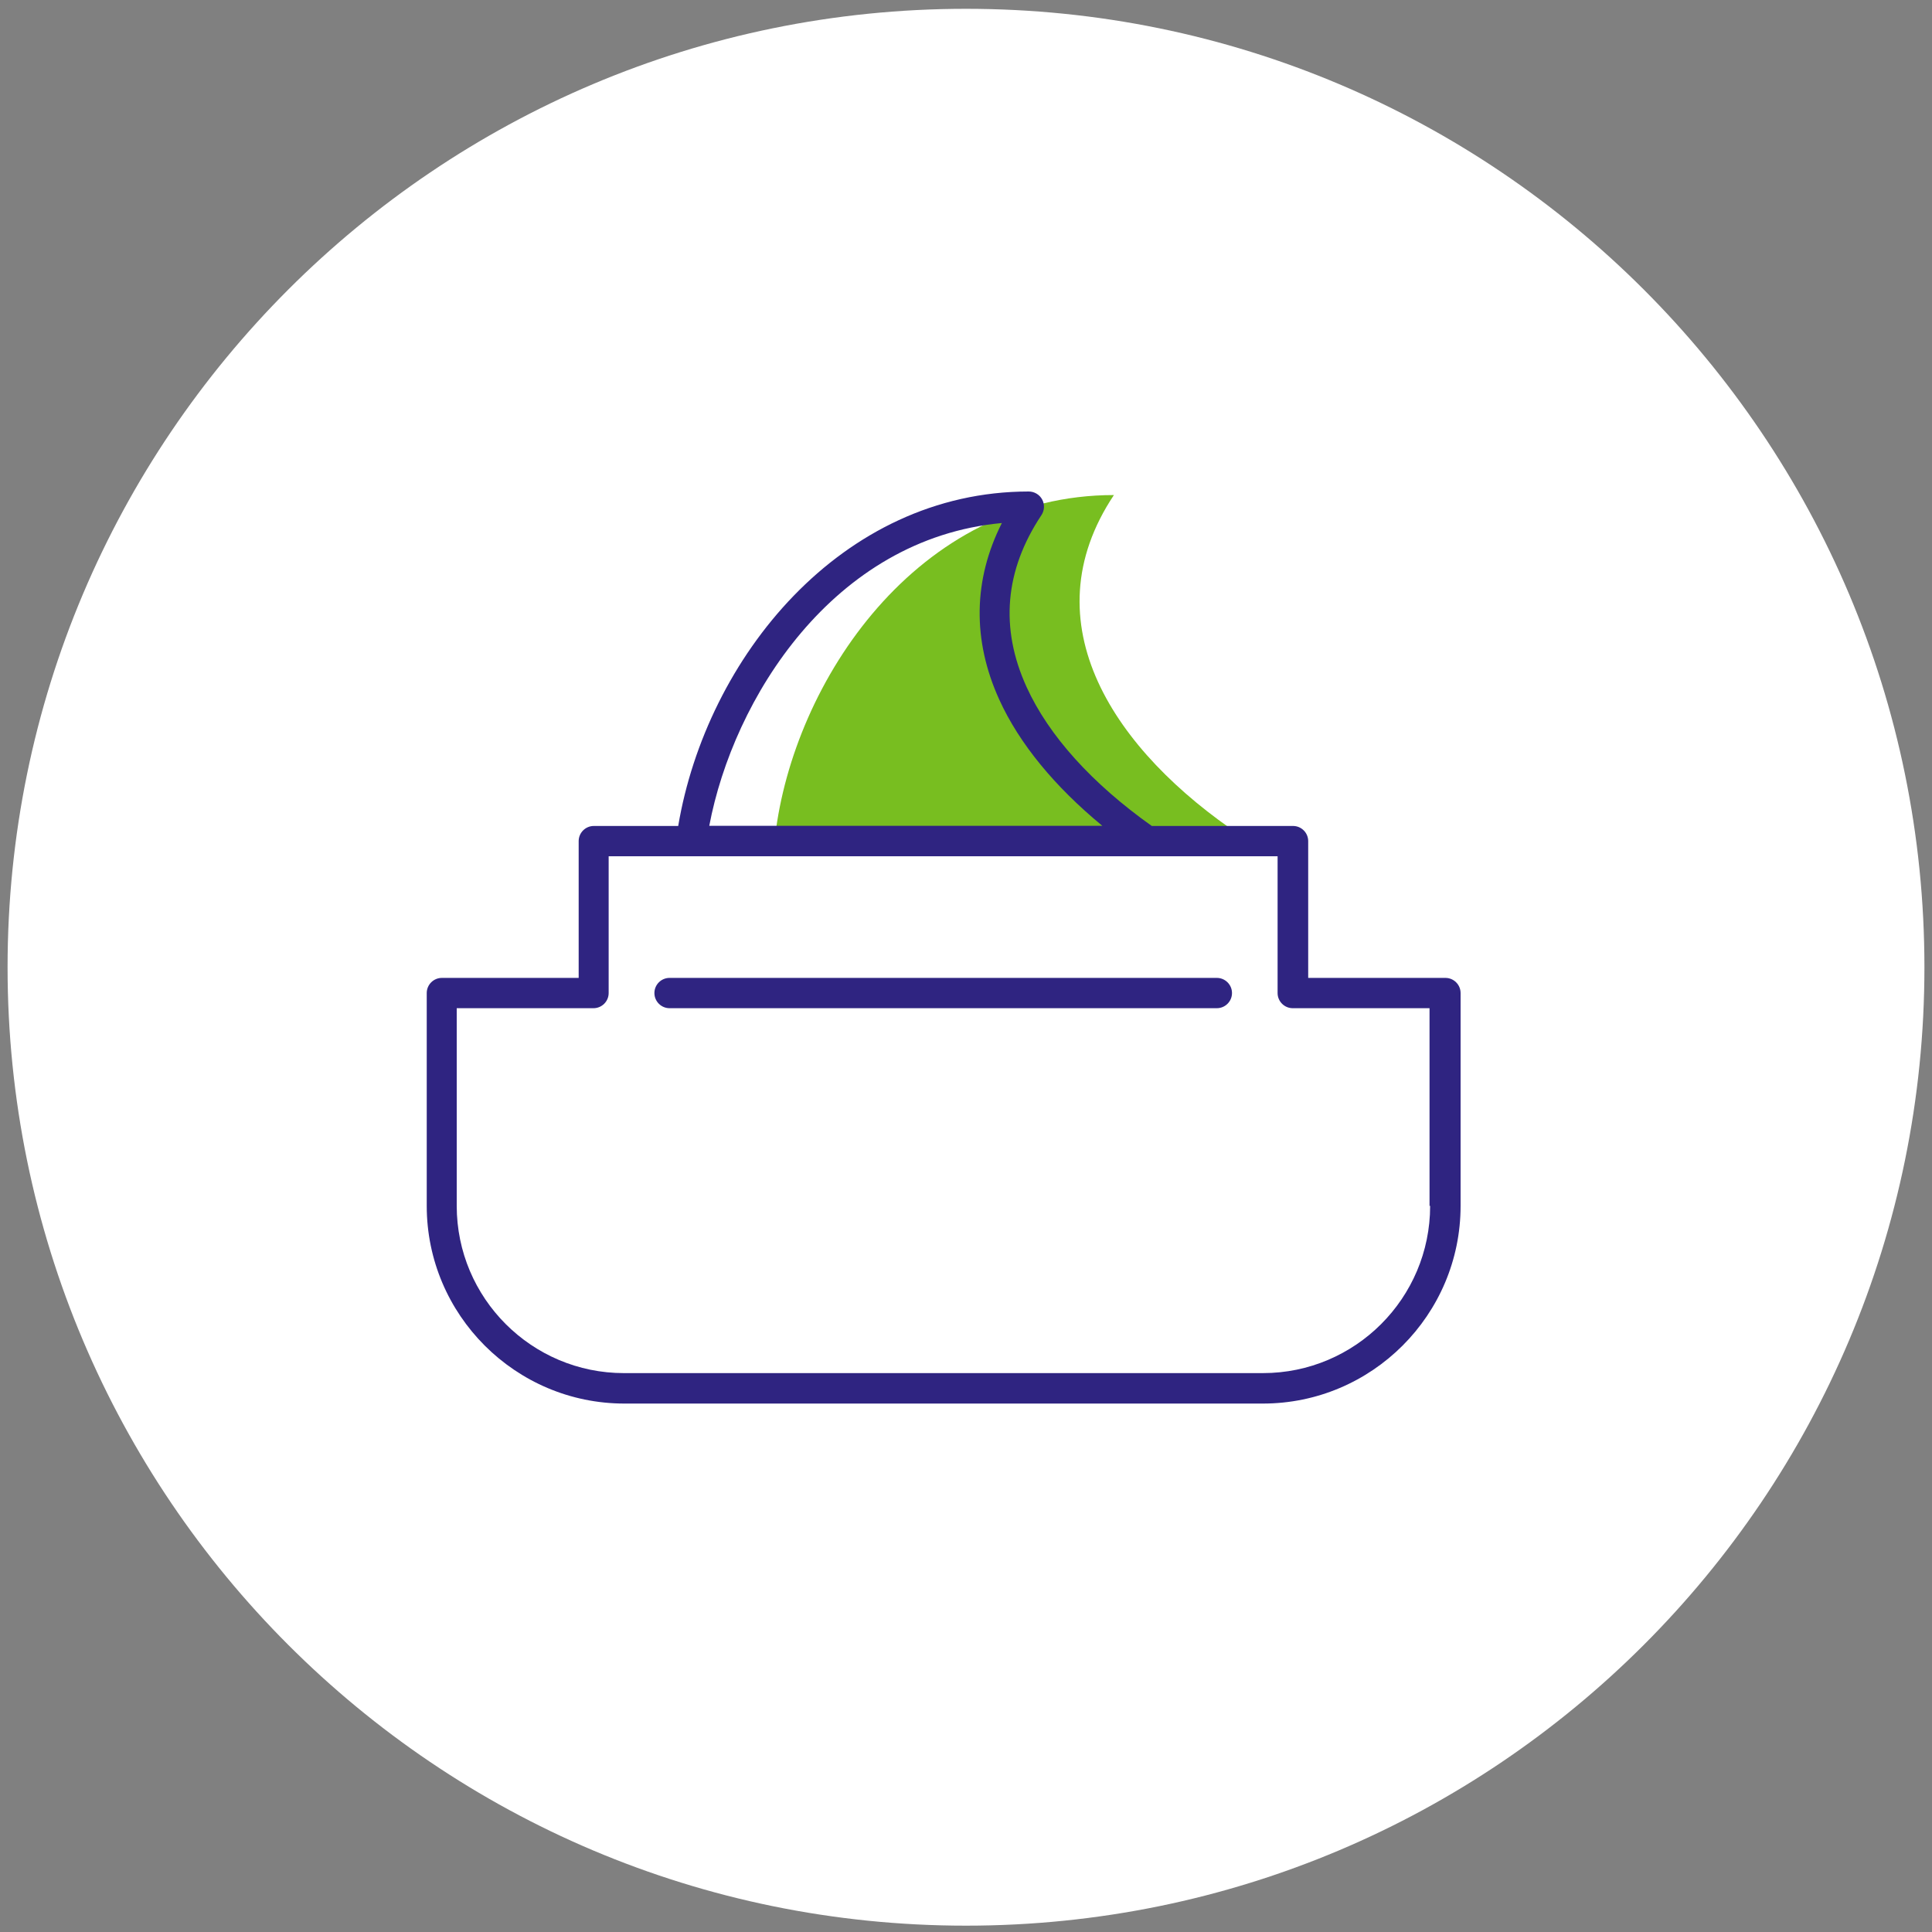 <?xml version="1.0" encoding="UTF-8"?><svg id="a" xmlns="http://www.w3.org/2000/svg" viewBox="0 0 125 125"><rect x="0" y="0" width="125" height="125" fill="#808080" stroke="none"/><defs><style>.b{fill:#fff;}.c{fill:#2f2481;}.d{fill:#78be20;}</style></defs><path class="b" d="M124.51,62.58c0,34.25-27.76,62.01-62.01,62.01S.49,96.82,.49,62.58,28.25,.57,62.5,.57s62.01,27.76,62.01,62.01"/><path class="d" d="M80.35,54.11c-8.28-5.52-13.8-13.8-8.28-22.08-12.73,0-20.74,12.07-21.92,22.08h30.2Z"/><path class="c" d="M93.49,63.27h-8.85v-8.85c0-.54-.44-.98-.98-.98h-9.14c-3.86-2.74-6.66-5.83-8.1-8.99-1.74-3.82-1.41-7.56,.96-11.12,.2-.3,.22-.69,.05-1.01-.17-.32-.51-.52-.87-.52-12.15,0-20.85,10.78-22.68,21.64h-5.46c-.54,0-.98,.44-.98,.98v8.85h-8.85c-.54,0-.98,.44-.98,.98v13.77c0,7.05,5.74,12.79,12.79,12.79h41.31c7.05,0,12.79-5.74,12.79-12.79v-13.77c0-.54-.44-.98-.98-.98m-28.7-29.43c-1.85,3.66-1.92,7.57-.17,11.42,1.3,2.86,3.6,5.64,6.67,8.17h-25.43c1.55-8.21,8-18.58,18.93-19.59m27.71,44.18c0,5.97-4.85,10.82-10.82,10.82H40.37c-5.97,0-10.82-4.85-10.82-10.82v-12.79h8.85c.54,0,.98-.44,.98-.98v-8.85h43.28v8.85c0,.54,.44,.98,.98,.98h8.85v12.79Zm-13.77-12.79H43.32c-.54,0-.98-.44-.98-.98s.44-.98,.98-.98h35.41c.54,0,.98,.44,.98,.98s-.44,.98-.98,.98"/></svg>